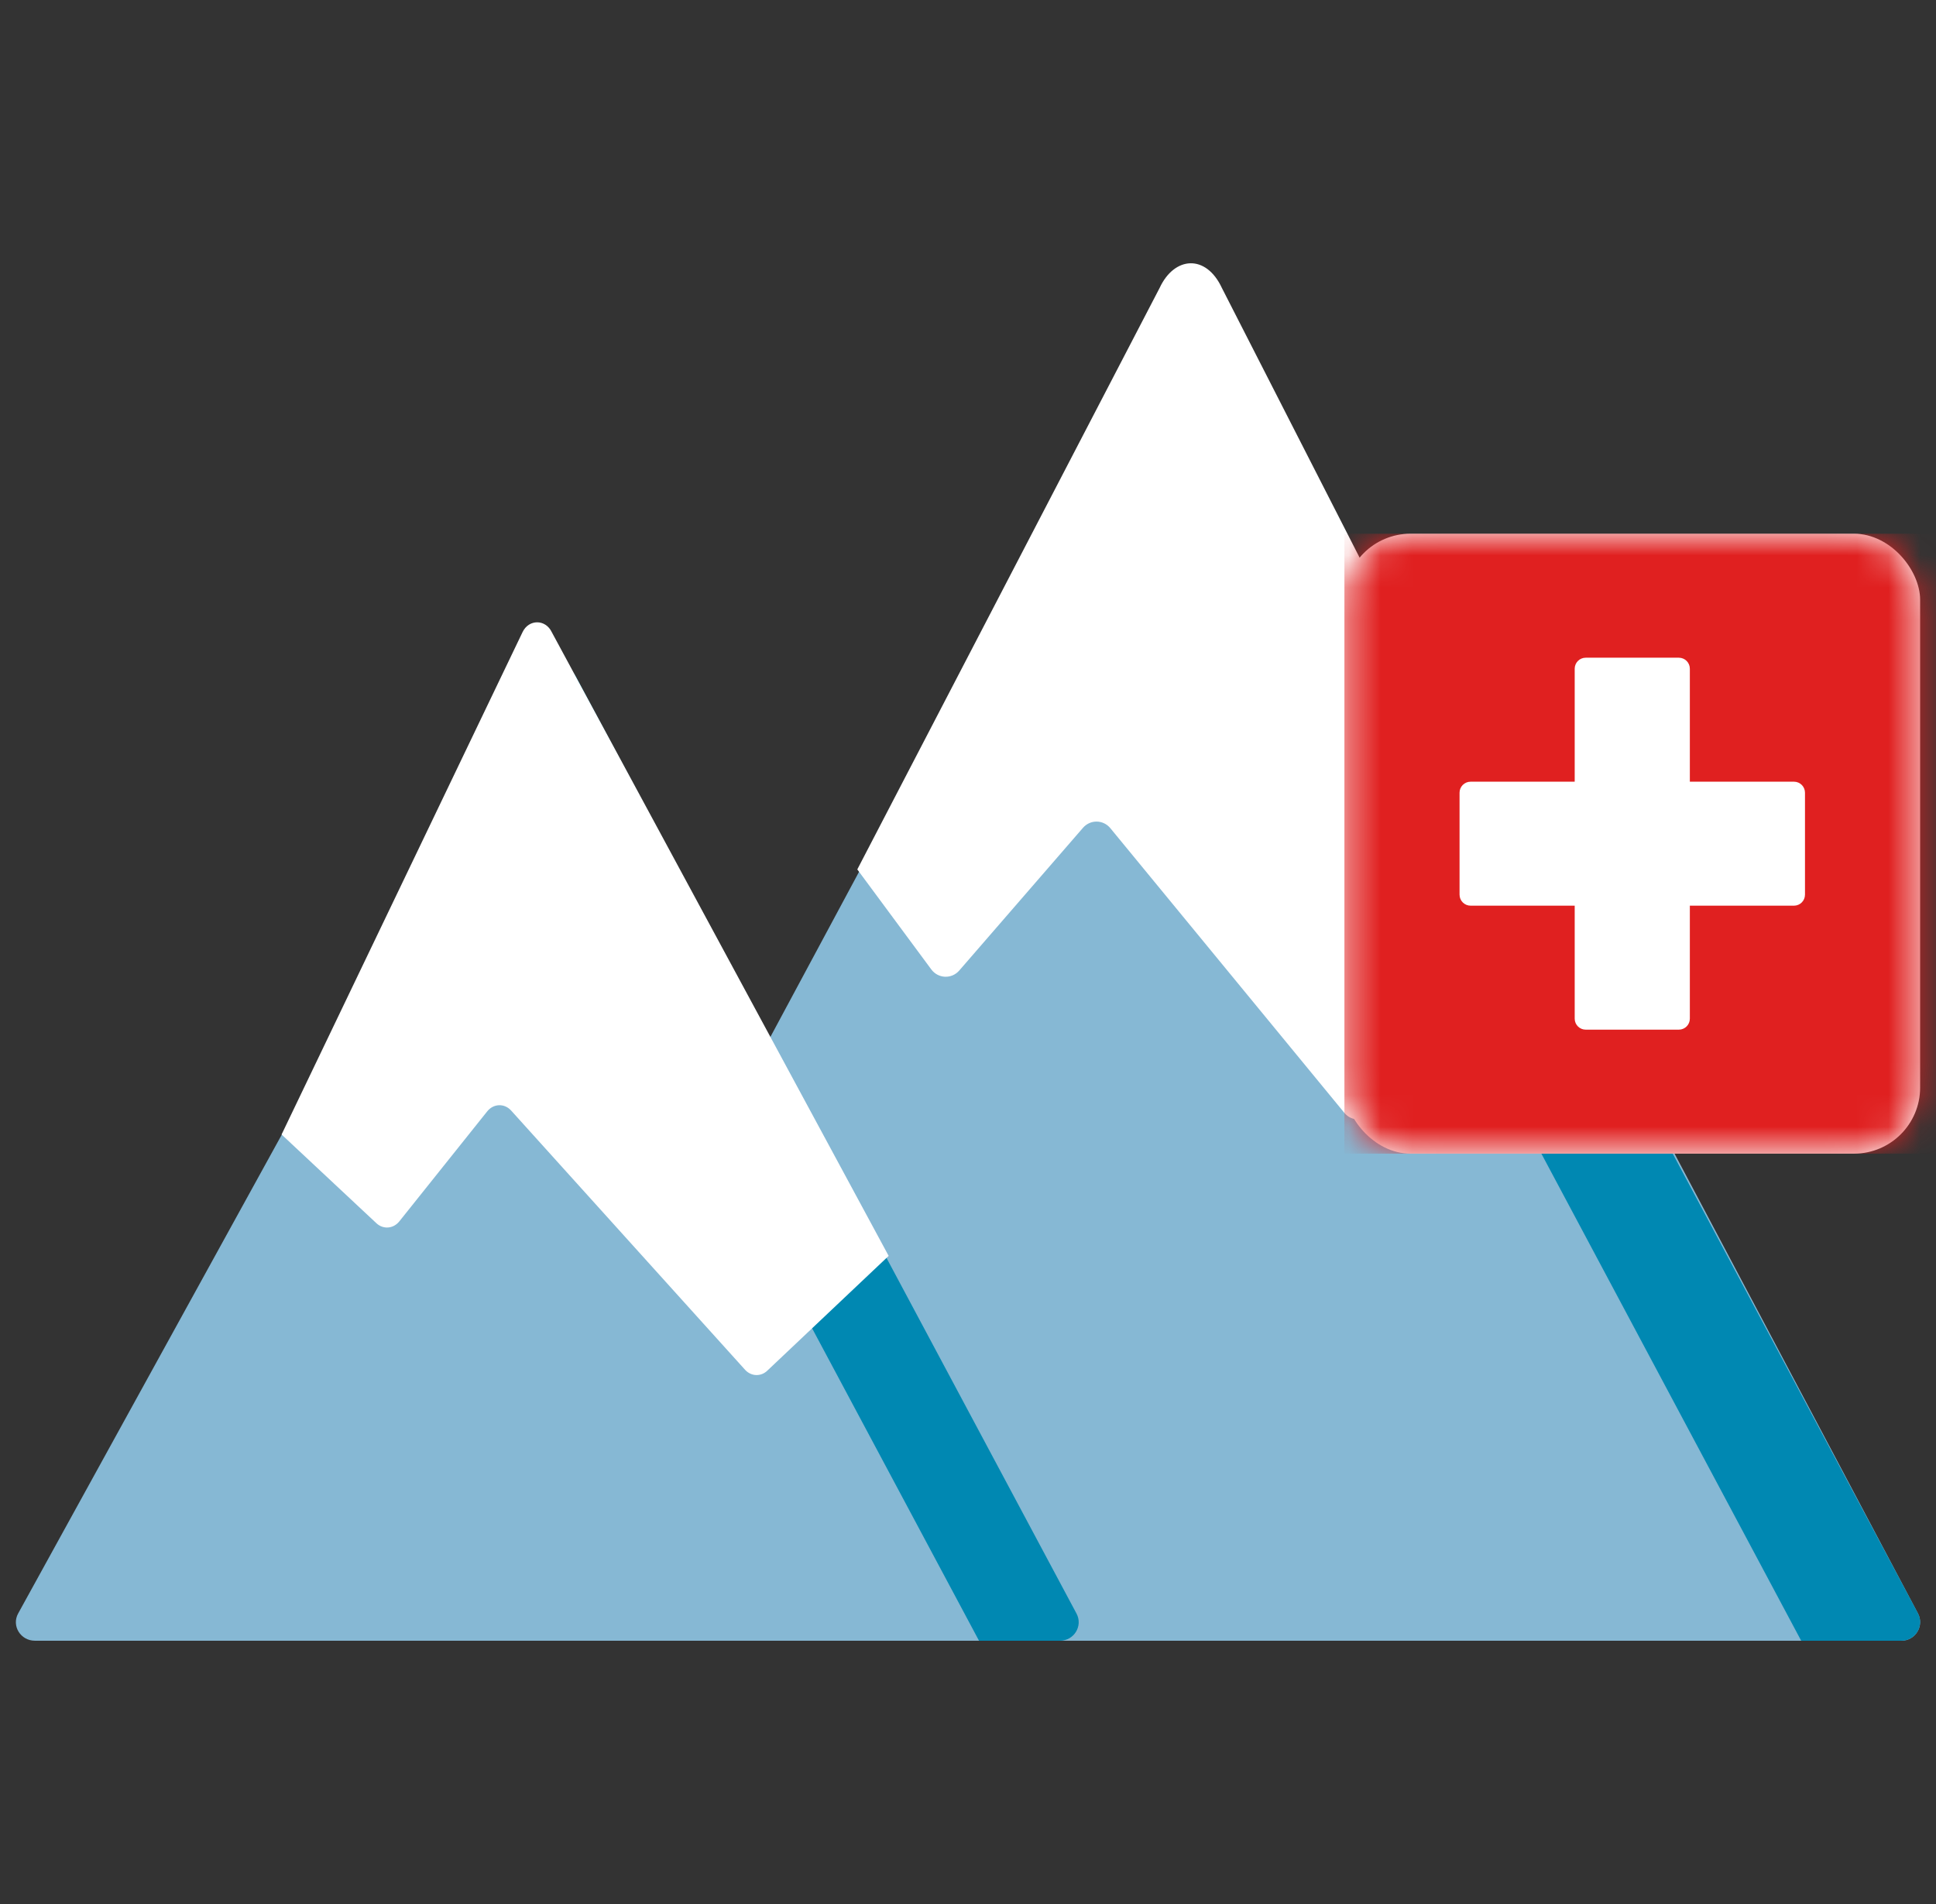 <svg width="61" height="60" viewBox="0 0 61 60" fill="none" xmlns="http://www.w3.org/2000/svg">
    <rect x="0" y="0" width="61" height="60" fill="#333333" stroke="none"/>
    <path d="M60.431 50.841L38.154 8.761C37.934 8.344 37.337 8.342 37.114 8.758L14.524 50.837C14.314 51.229 14.598 51.703 15.043 51.703H59.91C60.354 51.703 60.638 51.232 60.431 50.841Z"
          fill="#86B8D4"/>
    <path d="M59.906 51.703H56.752L35.384 11.637L36.941 8.757C37.164 8.343 37.766 8.344 37.988 8.76L60.431 50.84C60.639 51.232 60.353 51.703 59.906 51.703Z"
          fill="#0088B2"/>
    <path d="M50.5 32.575L43.223 35.075C42.993 35.346 42.583 35.342 42.358 35.068L34.985 26.098C34.761 25.826 34.355 25.82 34.123 26.086L30.224 30.584C29.984 30.859 29.561 30.842 29.343 30.548L27.012 27.397L36.537 9.075C37 8.075 38 8 38.5 9.075L50.5 32.575Z"
          fill="white"/>
    <path d="M33.918 50.847L17.887 21.316C17.663 20.903 17.055 20.901 16.829 21.313L0.572 50.844C0.358 51.233 0.647 51.703 1.1 51.703H33.388C33.84 51.703 34.129 51.236 33.918 50.847Z"
          fill="#86B8D4"/>
    <path d="M33.397 51.703H30.847L15.849 23.626L17.102 21.313C17.325 20.901 17.923 20.903 18.143 21.317L33.919 50.847C34.127 51.236 33.842 51.703 33.397 51.703Z"
          fill="#0088B2"/>
    <path d="M28 39.576L24.192 43.178C23.988 43.388 23.671 43.382 23.474 43.163L16.105 34.996C15.893 34.762 15.549 34.774 15.351 35.022L12.582 38.488C12.395 38.722 12.075 38.748 11.86 38.547L8.872 35.751L16.466 19.917C16.663 19.507 17.19 19.509 17.385 19.92L28 39.576Z"
          fill="white"/>
    <rect x="42.36" y="16.819" width="18.14" height="19.535" rx="2.083" fill="white"/>
    <mask id="mask0_579_31892" style="mask-type:alpha" maskUnits="userSpaceOnUse" x="42" y="16" width="19" height="21">
        <rect x="42.36" y="16.819" width="18.14" height="19.535" rx="2.083" fill="white"/>
    </mask>
    <g mask="url(#mask0_579_31892)">
        <rect x="42.36" y="16.819" width="25.395" height="19.535" fill="#E02020"/>
        <path fill-rule="evenodd" clip-rule="evenodd"
              d="M49.616 28.54H46.336C46.144 28.54 45.988 28.385 45.988 28.193V24.98C45.988 24.788 46.144 24.633 46.336 24.633H49.616V21.073C49.616 20.881 49.772 20.726 49.963 20.726H52.897C53.089 20.726 53.244 20.881 53.244 21.073V24.633H56.525C56.717 24.633 56.872 24.788 56.872 24.98V28.193C56.872 28.385 56.717 28.54 56.525 28.54H53.244V32.1C53.244 32.292 53.089 32.447 52.897 32.447H49.963C49.772 32.447 49.616 32.292 49.616 32.1V28.54Z"
              fill="white"/>
    </g>
</svg>
